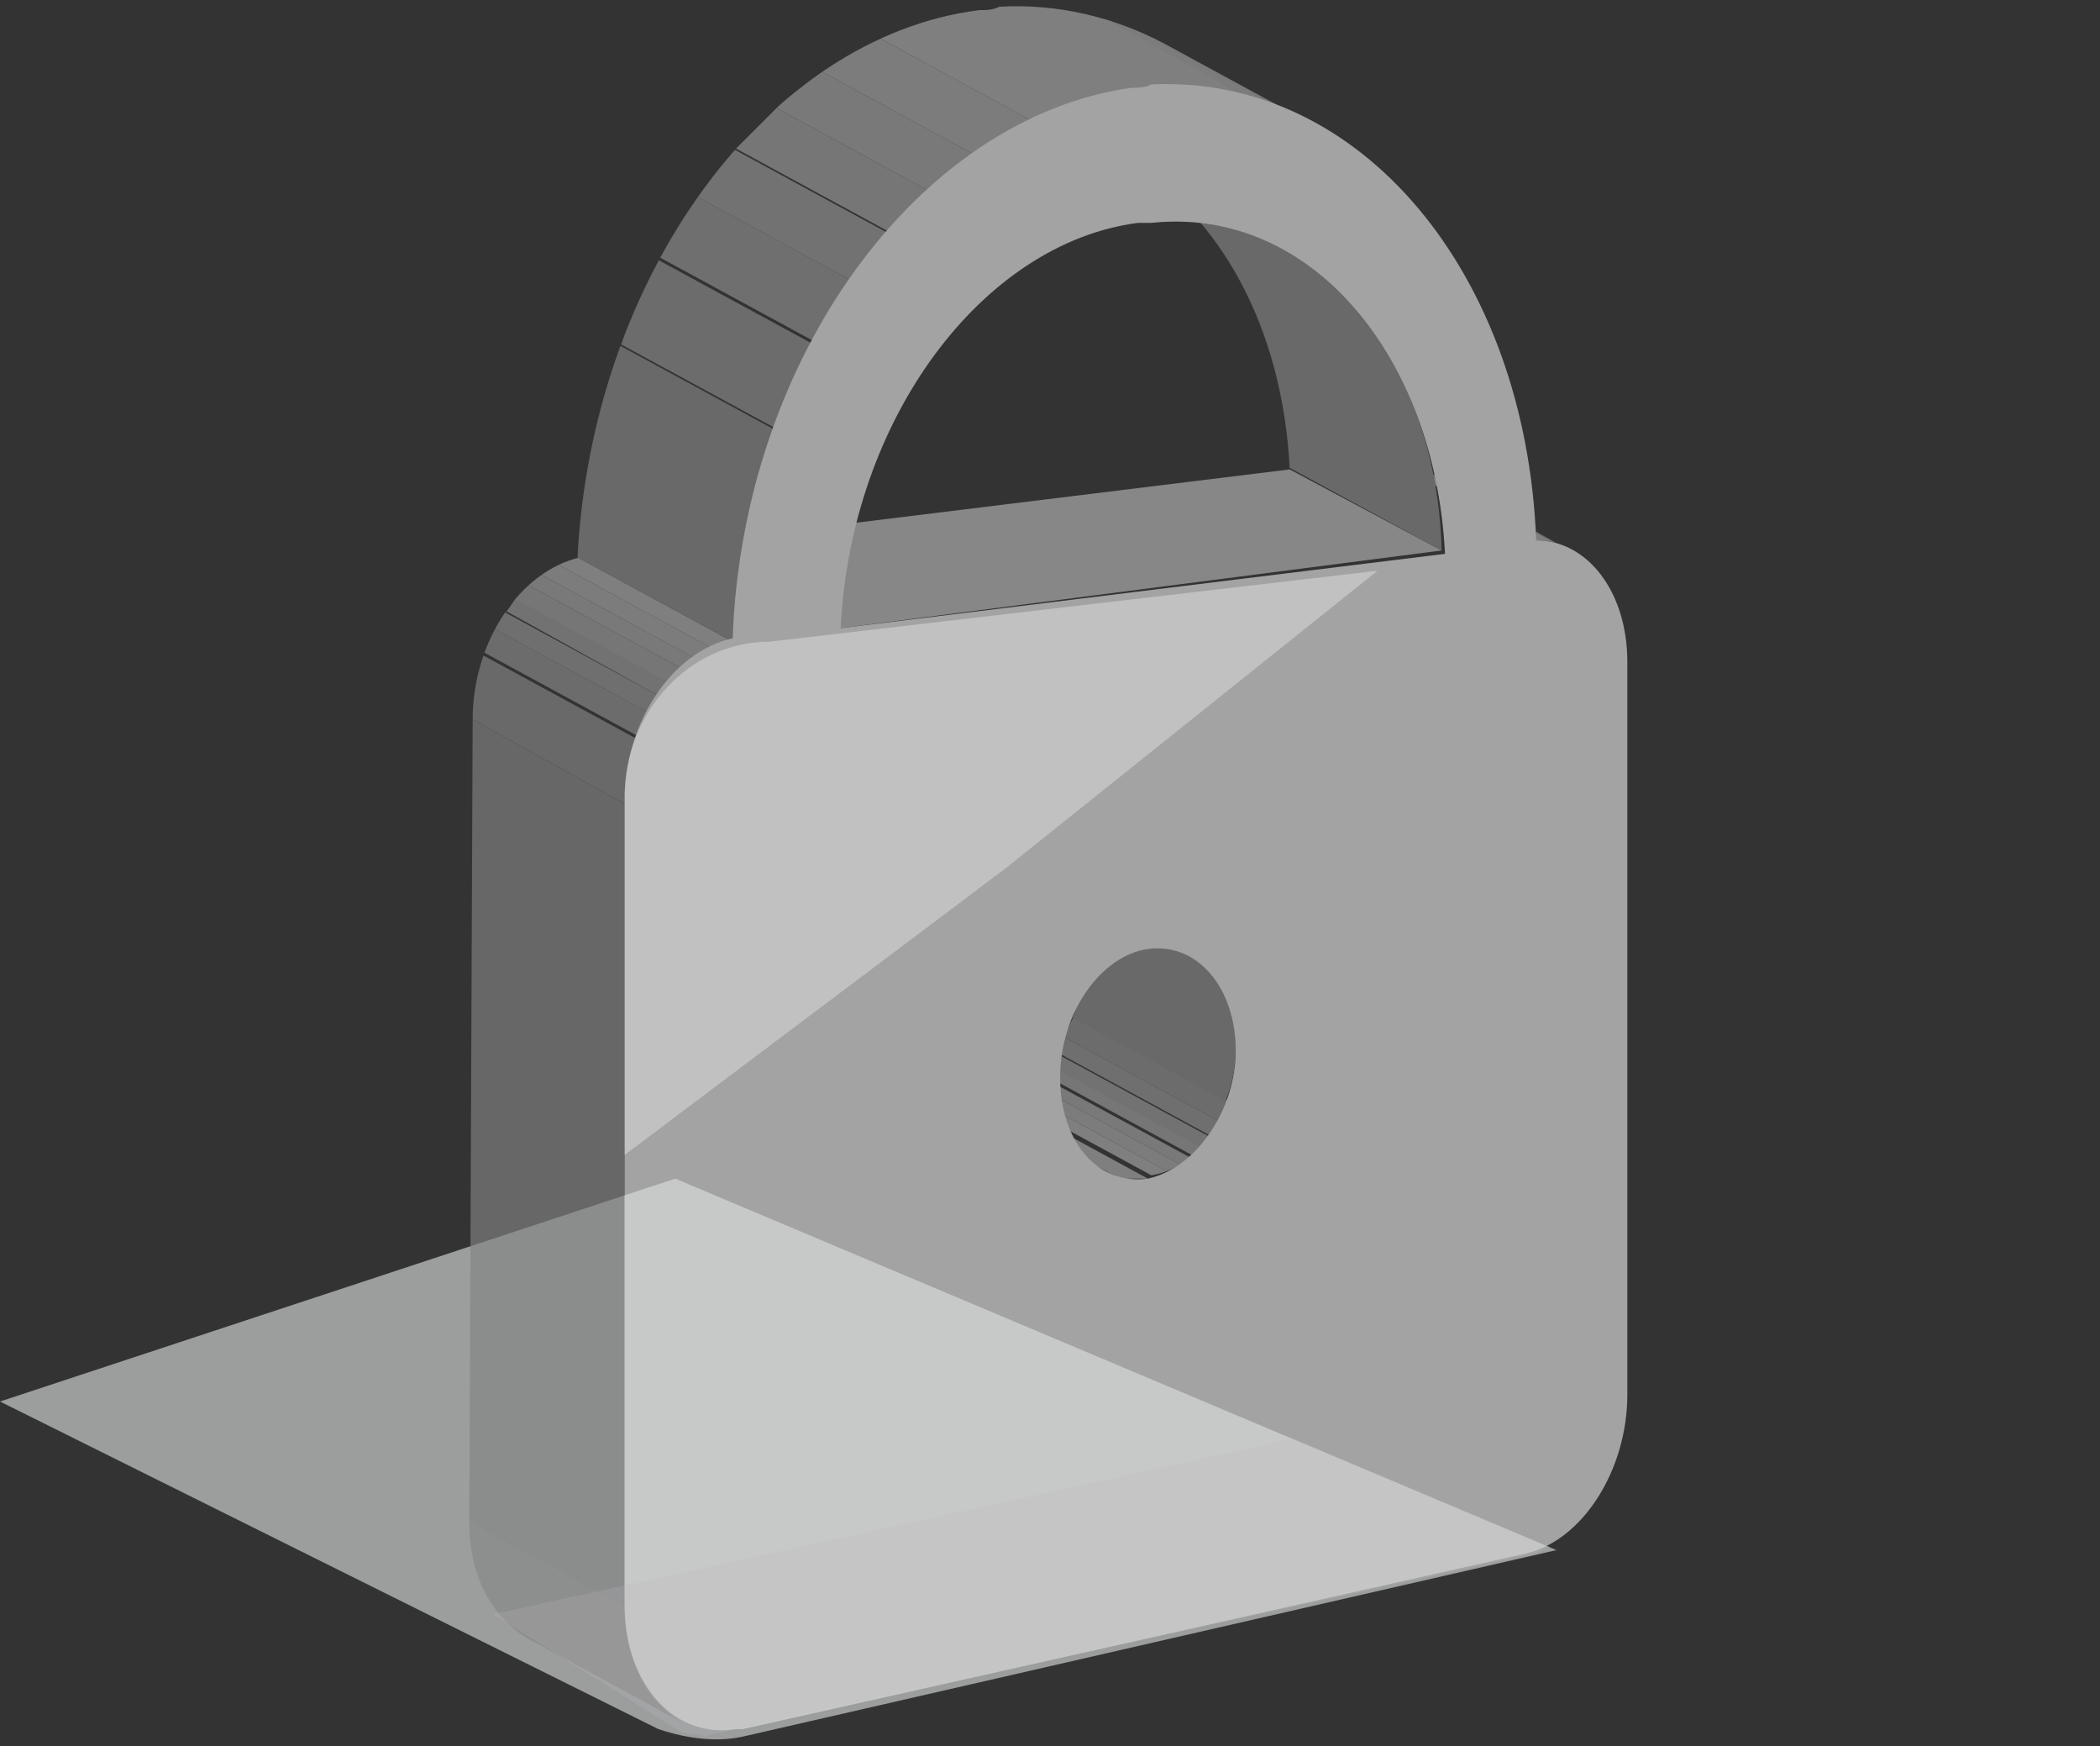<?xml version="1.0" encoding="utf-8"?>
<!-- Generator: Adobe Illustrator 19.2.1, SVG Export Plug-In . SVG Version: 6.00 Build 0)  -->
<svg version="1.1" id="Layer_1" xmlns="http://www.w3.org/2000/svg" xmlns:xlink="http://www.w3.org/1999/xlink" x="0px" y="0px"
	 viewBox="0 0 62.2 51.7" style="enable-background:new 0 0 62.2 51.7;" xml:space="preserve">
<rect x="0" y="0" width="62.2" height="51.7" fill="#333333" stroke="none"/>
<style type="text/css">
	.st0{opacity:0.67;fill:#D0D2D3;}
	.st1{opacity:0.65;}
	.st2{enable-background:new    ;}
	.st3{clip-path:url(#SVGID_2_);enable-background:new    ;}
	.st4{fill:#A8A8A8;}
	.st5{fill:#A3A3A3;}
	.st6{fill:#9E9E9E;}
	.st7{clip-path:url(#SVGID_4_);enable-background:new    ;}
	.st8{clip-path:url(#SVGID_6_);enable-background:new    ;}
	.st9{fill:#999999;}
	.st10{fill:#949494;}
	.st11{fill:#8F8F8F;}
	.st12{fill:#8A8A8A;}
	.st13{fill:#858585;}
	.st14{clip-path:url(#SVGID_8_);enable-background:new    ;}
	.st15{clip-path:url(#SVGID_10_);enable-background:new    ;}
	.st16{fill:#B4B4B4;}
	.st17{fill:#828282;}
	.st18{clip-path:url(#SVGID_12_);enable-background:new    ;}
	.st19{clip-path:url(#SVGID_14_);enable-background:new    ;}
	.st20{fill:#DFDFDF;}
	.st21{opacity:0.21;fill:#BBBDBF;}
	.st22{opacity:0.33;fill:#FFFFFF;}
</style>
<path class="st0" d="M46.1,45.9l-24,5.5c-0.8,0.2-1.7,0.1-2.6-0.2L0,41.5l20-6.6L46.1,45.9z"/>
<g class="st1">
	<g>
		<g class="st2">
			<g class="st2">
				<defs>
					<path id="SVGID_1_" class="st2" d="M42,13.8l4.6,2.5c-0.3-0.2-0.7-0.3-1.1-0.3l-4.6-2.5C41.3,13.5,41.7,13.6,42,13.8z"/>
				</defs>
				<clipPath id="SVGID_2_">
					<use xlink:href="#SVGID_1_"  style="overflow:visible;"/>
				</clipPath>
				<g class="st3">
					<path class="st4" d="M45.5,16l-4.6-2.5c0.2,0,0.4,0,0.6,0.1l4.6,2.5C45.9,16.1,45.7,16,45.5,16"/>
					<path class="st5" d="M46.1,16.1l-4.6-2.5c0.1,0,0.3,0.1,0.4,0.2l4.6,2.5C46.3,16.2,46.2,16.1,46.1,16.1"/>
					<path class="st6" d="M46.5,16.3l-4.6-2.5c0,0,0.1,0,0.1,0L46.5,16.3C46.5,16.3,46.5,16.3,46.5,16.3"/>
				</g>
			</g>
			<g class="st2">
				<defs>
					<path id="SVGID_3_" class="st2" d="M32.8,34.7l-4.6-2.5c0.4,0.2,0.8,0.3,1.2,0.2c0,0,0.1,0,0.1,0l4.6,2.5c0,0-0.1,0-0.1,0
						C33.5,35,33.1,34.9,32.8,34.7z"/>
				</defs>
				<clipPath id="SVGID_4_">
					<use xlink:href="#SVGID_3_"  style="overflow:visible;"/>
				</clipPath>
				<g class="st7">
					<path class="st6" d="M32.8,34.7l-4.6-2.5c0,0,0,0,0.1,0L32.8,34.7C32.8,34.7,32.8,34.7,32.8,34.7"/>
					<path class="st5" d="M32.8,34.7l-4.6-2.5c0.1,0.1,0.2,0.1,0.4,0.1l4.6,2.5C33.1,34.8,32.9,34.8,32.8,34.7"/>
					<path class="st4" d="M33.2,34.9l-4.6-2.5c0.2,0.1,0.5,0.1,0.7,0c0,0,0.1,0,0.1,0l4.6,2.5c0,0-0.1,0-0.1,0
						C33.7,34.9,33.4,34.9,33.2,34.9"/>
				</g>
			</g>
			<g class="st2">
				<defs>
					<path id="SVGID_5_" class="st2" d="M30.7,25.8l4.6,2.5c0.8,0.4,1.4,1.5,1.4,2.7c0,1.9-1.2,3.6-2.6,3.8l-4.6-2.5
						c1.4-0.3,2.6-2,2.6-3.8C32.1,27.3,31.5,26.3,30.7,25.8z"/>
				</defs>
				<clipPath id="SVGID_6_">
					<use xlink:href="#SVGID_5_"  style="overflow:visible;"/>
				</clipPath>
				<g class="st8">
					<path class="st4" d="M34,34.9l-4.6-2.5c0.2,0,0.4-0.1,0.6-0.2l4.6,2.5C34.4,34.8,34.2,34.9,34,34.9"/>
					<path class="st5" d="M34.6,34.7L30,32.2c0.1-0.1,0.3-0.1,0.4-0.2l4.6,2.5C34.9,34.6,34.7,34.6,34.6,34.7"/>
					<path class="st6" d="M35,34.5L30.4,32c0.1-0.1,0.2-0.2,0.3-0.2l4.6,2.5C35.2,34.3,35.1,34.4,35,34.5"/>
					<path class="st9" d="M35.3,34.2l-4.6-2.5c0.1-0.1,0.2-0.2,0.3-0.3l4.6,2.5C35.5,34.1,35.4,34.2,35.3,34.2"/>
					<path class="st10" d="M35.6,34L31,31.5c0.1-0.1,0.2-0.2,0.3-0.3l4.6,2.5C35.7,33.7,35.7,33.9,35.6,34"/>
					<path class="st11" d="M35.8,33.6l-4.6-2.5c0.1-0.1,0.2-0.3,0.3-0.4l4.6,2.5C36,33.4,35.9,33.5,35.8,33.6"/>
					<path class="st12" d="M36.1,33.2l-4.6-2.5c0.1-0.2,0.2-0.4,0.3-0.6l4.6,2.5C36.3,32.8,36.2,33,36.1,33.2"/>
					<path class="st13" d="M36.3,32.6l-4.6-2.5c0.2-0.5,0.3-1,0.3-1.6c0-1.3-0.5-2.3-1.4-2.7l4.6,2.5c0.8,0.4,1.4,1.5,1.4,2.7
						C36.6,31.6,36.5,32.1,36.3,32.6"/>
				</g>
			</g>
			<g class="st2">
				<defs>
					<path id="SVGID_7_" class="st2" d="M20.2,51l-4.6-2.5c-1-0.6-1.7-1.8-1.7-3.4l4.6,2.5C18.5,49.2,19.2,50.4,20.2,51z"/>
				</defs>
				<clipPath id="SVGID_8_">
					<use xlink:href="#SVGID_7_"  style="overflow:visible;"/>
				</clipPath>
				<g class="st14">
					<path class="st13" d="M20.2,51l-4.6-2.5c-1-0.6-1.7-1.8-1.7-3.4l4.6,2.5C18.5,49.2,19.2,50.4,20.2,51"/>
				</g>
			</g>
			<g class="st2">
				<defs>
					<path id="SVGID_9_" class="st2" d="M33.4,4.8l4.6,2.5c2.7,1.5,4.7,4.9,4.8,9.1l-4.6-2.5C38,9.7,36.1,6.3,33.4,4.8z"/>
				</defs>
				<clipPath id="SVGID_10_">
					<use xlink:href="#SVGID_9_"  style="overflow:visible;"/>
				</clipPath>
				<g class="st15">
					<path class="st13" d="M42.7,16.3l-4.6-2.5c-0.2-4.2-2.1-7.6-4.8-9.1l4.6,2.5C40.7,8.8,42.6,12.2,42.7,16.3"/>
				</g>
			</g>
			<g>
				<polygon class="st16" points="24.9,18.6 20.3,16.1 38.2,13.9 42.7,16.3 				"/>
			</g>
			<g>
				<polygon class="st17" points="18.5,47.6 13.9,45.1 14,21.3 18.5,23.8 				"/>
			</g>
			<g class="st2">
				<defs>
					<path id="SVGID_11_" class="st2" d="M18.5,23.8L14,21.3c0-2.3,1.4-4.4,3.2-4.8l4.6,2.5C20,19.4,18.5,21.5,18.5,23.8z"/>
				</defs>
				<clipPath id="SVGID_12_">
					<use xlink:href="#SVGID_11_"  style="overflow:visible;"/>
				</clipPath>
				<g class="st18">
					<path class="st13" d="M18.5,23.8L14,21.3c0-0.7,0.1-1.3,0.3-1.9l4.6,2.5C18.7,22.4,18.5,23.1,18.5,23.8"/>
					<path class="st12" d="M18.9,21.8l-4.6-2.5c0.1-0.2,0.2-0.5,0.3-0.7l4.6,2.5C19.1,21.4,19,21.6,18.9,21.8"/>
					<path class="st11" d="M19.2,21.1l-4.6-2.5c0.1-0.2,0.2-0.4,0.3-0.5l4.6,2.5C19.4,20.8,19.3,21,19.2,21.1"/>
					<path class="st10" d="M19.5,20.6L15,18.1c0.1-0.1,0.2-0.3,0.3-0.4l4.6,2.5C19.7,20.3,19.6,20.5,19.5,20.6"/>
					<path class="st9" d="M19.8,20.2l-4.6-2.5c0.1-0.1,0.2-0.2,0.4-0.4l4.6,2.5C20.1,20,20,20.1,19.8,20.2"/>
					<path class="st6" d="M20.2,19.8l-4.6-2.5c0.1-0.1,0.3-0.2,0.4-0.3l4.6,2.5C20.5,19.6,20.3,19.7,20.2,19.8"/>
					<path class="st5" d="M20.6,19.5L16,17c0.2-0.1,0.3-0.2,0.5-0.3l4.6,2.5C20.9,19.3,20.8,19.4,20.6,19.5"/>
					<path class="st4" d="M21.1,19.2l-4.6-2.5c0.2-0.1,0.4-0.2,0.6-0.2l4.6,2.5C21.5,19,21.3,19.1,21.1,19.2"/>
				</g>
			</g>
			<g class="st2">
				<defs>
					<path id="SVGID_13_" class="st2" d="M34.5,1.3l4.6,2.5c-1.5-0.8-3.2-1.2-5-1.1c-0.2,0-0.4,0-0.6,0.1c-6.3,0.9-11.5,8-11.8,16.3
						l-4.6-2.5C17.5,8.2,22.7,1.1,29,0.3c0.2,0,0.4,0,0.6-0.1C31.3,0.1,33,0.5,34.5,1.3z"/>
				</defs>
				<clipPath id="SVGID_14_">
					<use xlink:href="#SVGID_13_"  style="overflow:visible;"/>
				</clipPath>
				<g class="st19">
					<path class="st13" d="M21.7,19l-4.6-2.5c0.1-2.2,0.5-4.4,1.2-6.3l4.6,2.5C22.3,14.6,21.8,16.8,21.7,19"/>
					<path class="st12" d="M23,12.7l-4.6-2.5c0.3-0.9,0.7-1.7,1.1-2.5l4.6,2.5C23.7,10.9,23.3,11.8,23,12.7"/>
					<path class="st11" d="M24.1,10.1l-4.6-2.5c0.3-0.6,0.7-1.2,1.1-1.8l4.6,2.5C24.8,8.9,24.5,9.5,24.1,10.1"/>
					<path class="st10" d="M25.2,8.3l-4.6-2.5c0.4-0.5,0.7-1,1.1-1.4l4.6,2.5C26,7.3,25.6,7.8,25.2,8.3"/>
					<path class="st9" d="M26.4,6.9l-4.6-2.5C22.2,4,22.6,3.6,23,3.2l4.6,2.5C27.1,6,26.7,6.5,26.4,6.9"/>
					<path class="st6" d="M27.6,5.7L23,3.2c0.4-0.4,0.9-0.7,1.3-1.1l4.6,2.5C28.4,4.9,28,5.3,27.6,5.7"/>
					<path class="st5" d="M28.9,4.6l-4.6-2.5c0.5-0.4,1.1-0.7,1.7-1l4.6,2.5C30,3.9,29.5,4.2,28.9,4.6"/>
					<path class="st4" d="M30.6,3.6L26,1.1C27,0.7,28,0.4,29,0.3c0.2,0,0.4,0,0.6-0.1c1-0.1,2,0,2.9,0.2L37,2.9
						c-0.9-0.2-1.9-0.3-2.9-0.2c-0.2,0-0.4,0-0.6,0.1C32.5,2.9,31.5,3.2,30.6,3.6"/>
					<path class="st5" d="M37,2.9l-4.6-2.5c0.6,0.2,1.2,0.4,1.7,0.6l4.6,2.5C38.2,3.3,37.6,3.1,37,2.9"/>
					<path class="st6" d="M38.7,3.6l-4.6-2.5c0.1,0.1,0.2,0.1,0.3,0.2l4.6,2.5C38.9,3.7,38.8,3.6,38.7,3.6"/>
				</g>
			</g>
			<g>
				<path class="st20" d="M45.5,16c1.5,0,2.7,1.5,2.7,3.6l0,21.7c0,2.2-1.3,4.3-3,4.7L22,51.2c-0.1,0-0.2,0-0.2,0
					c-1.8,0.3-3.3-1.3-3.3-3.7l0-23.8c0-2.3,1.4-4.4,3.2-4.8c0.3-8.3,5.5-15.4,11.8-16.3c0.2,0,0.4,0,0.6-0.1
					C40.3,2.2,45.2,8.1,45.5,16z M24.9,18.6l17.9-2.2c-0.3-5.9-4-10.3-8.7-9.8c-0.1,0-0.2,0-0.4,0C29.1,7.2,25.2,12.4,24.9,18.6
					 M34,34.9c1.4-0.3,2.6-2,2.6-3.8c0-1.8-1.1-3.2-2.6-3c0,0,0,0,0,0c-1.4,0.2-2.6,1.9-2.6,3.8C31.4,33.8,32.5,35.1,34,34.9
					C34,34.9,34,34.9,34,34.9"/>
			</g>
		</g>
	</g>
</g>
<polygon class="st21" points="20.9,51.4 45.5,46 45.9,45.8 38.3,42.6 14.6,47.8 20.2,51.3 "/>
<path class="st22" d="M29.8,25.7l-11.3,8.5V23.6c0-2.5,1.9-4.6,4.3-4.6l18-2.1L29.8,25.7z"/>
</svg>
